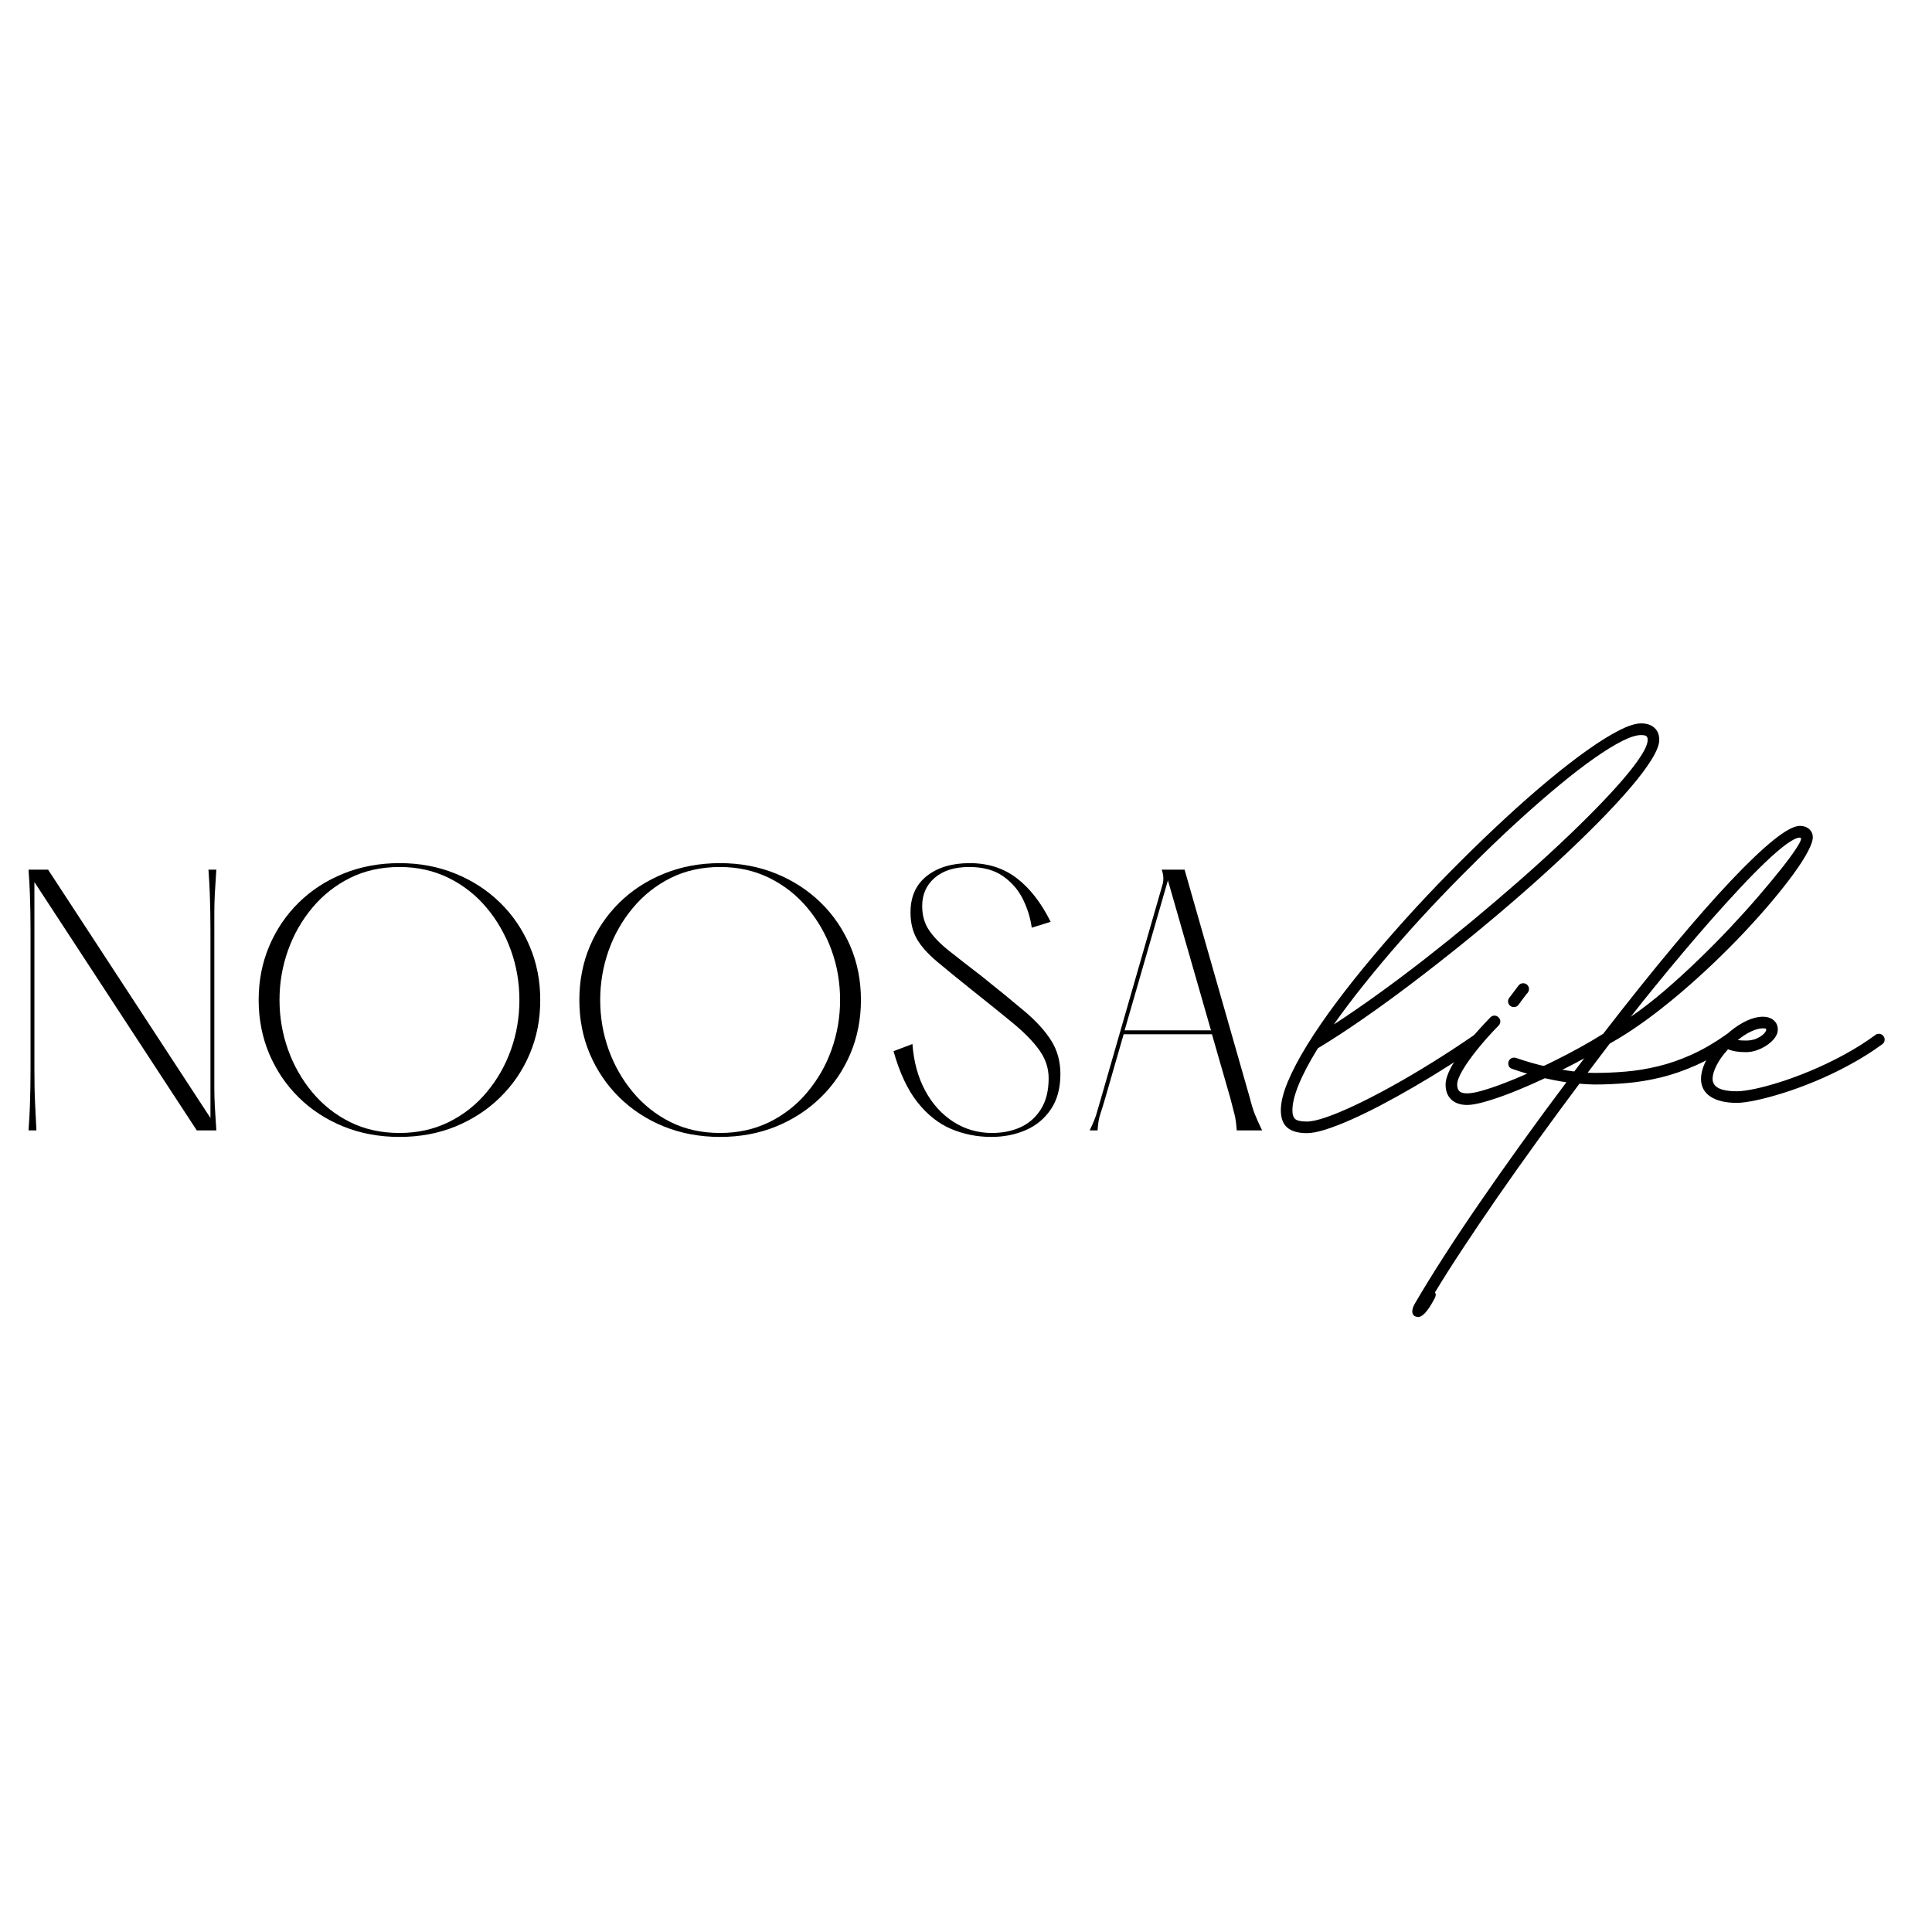 <svg xmlns="http://www.w3.org/2000/svg" xmlns:xlink="http://www.w3.org/1999/xlink" width="500" viewBox="0 0 375 375" height="500" preserveAspectRatio="xMidYMid meet"><defs><g></g><clipPath id="9e30c415f3"><rect x="0" width="249" y="0" height="75"></rect></clipPath></defs><g transform="matrix(1, 0, 0, 1, -0, 165)"><g clip-path="url(#9e30c415f3)"><g fill="#000000" fill-opacity="1"><g transform="translate(1.116, 54.409)"><g><path d="M 40.484 -38.781 L 40.484 -11.891 C 40.484 -10.586 40.484 -9.383 40.484 -8.281 C 40.484 -7.188 40.516 -6.004 40.578 -4.734 C 40.648 -3.473 40.75 -1.895 40.875 0 L 37.078 0 L 5.562 -48.203 L 5.562 -11.891 C 5.562 -10.586 5.57 -9.383 5.594 -8.281 C 5.613 -7.188 5.656 -6.004 5.719 -4.734 C 5.789 -3.473 5.867 -1.895 5.953 0 L 4.422 0 C 4.555 -1.895 4.645 -3.473 4.688 -4.734 C 4.727 -6.004 4.758 -7.188 4.781 -8.281 C 4.801 -9.383 4.812 -10.586 4.812 -11.891 L 4.812 -38.781 C 4.812 -40.094 4.801 -41.285 4.781 -42.359 C 4.758 -43.43 4.727 -44.609 4.688 -45.891 C 4.645 -47.18 4.555 -48.754 4.422 -50.609 L 8.219 -50.609 L 39.734 -2.406 L 39.734 -38.781 C 39.734 -40.094 39.723 -41.285 39.703 -42.359 C 39.68 -43.43 39.648 -44.609 39.609 -45.891 C 39.566 -47.18 39.477 -48.754 39.344 -50.609 L 40.875 -50.609 C 40.75 -48.754 40.648 -47.18 40.578 -45.891 C 40.516 -44.609 40.484 -43.43 40.484 -42.359 C 40.484 -41.285 40.484 -40.094 40.484 -38.781 Z M 40.484 -38.781 "></path></g></g></g><g fill="#000000" fill-opacity="1"><g transform="translate(46.409, 54.409)"><g><path d="M 31.125 1.266 C 27.207 1.266 23.582 0.594 20.25 -0.75 C 16.914 -2.102 14.023 -3.984 11.578 -6.391 C 9.129 -8.797 7.219 -11.609 5.844 -14.828 C 4.477 -18.055 3.797 -21.551 3.797 -25.312 C 3.797 -29.062 4.477 -32.547 5.844 -35.766 C 7.219 -38.992 9.129 -41.812 11.578 -44.219 C 14.023 -46.625 16.914 -48.5 20.25 -49.844 C 23.582 -51.195 27.207 -51.875 31.125 -51.875 C 35.051 -51.875 38.664 -51.195 41.969 -49.844 C 45.281 -48.5 48.172 -46.625 50.641 -44.219 C 53.109 -41.812 55.023 -38.992 56.391 -35.766 C 57.766 -32.547 58.453 -29.062 58.453 -25.312 C 58.453 -21.551 57.766 -18.055 56.391 -14.828 C 55.023 -11.609 53.109 -8.797 50.641 -6.391 C 48.172 -3.984 45.281 -2.102 41.969 -0.75 C 38.664 0.594 35.051 1.266 31.125 1.266 Z M 31.125 0.5 C 34.625 0.5 37.805 -0.203 40.672 -1.609 C 43.547 -3.023 46.004 -4.957 48.047 -7.406 C 50.098 -9.852 51.672 -12.613 52.766 -15.688 C 53.859 -18.77 54.406 -21.977 54.406 -25.312 C 54.406 -28.633 53.859 -31.836 52.766 -34.922 C 51.672 -38.004 50.098 -40.766 48.047 -43.203 C 46.004 -45.648 43.547 -47.582 40.672 -49 C 37.805 -50.414 34.625 -51.125 31.125 -51.125 C 27.582 -51.125 24.383 -50.414 21.531 -49 C 18.688 -47.582 16.242 -45.648 14.203 -43.203 C 12.16 -40.766 10.586 -38.004 9.484 -34.922 C 8.391 -31.836 7.844 -28.633 7.844 -25.312 C 7.844 -21.977 8.391 -18.77 9.484 -15.688 C 10.586 -12.613 12.16 -9.852 14.203 -7.406 C 16.242 -4.957 18.688 -3.023 21.531 -1.609 C 24.383 -0.203 27.582 0.5 31.125 0.5 Z M 31.125 0.5 "></path></g></g></g><g fill="#000000" fill-opacity="1"><g transform="translate(108.655, 54.409)"><g><path d="M 31.125 1.266 C 27.207 1.266 23.582 0.594 20.25 -0.75 C 16.914 -2.102 14.023 -3.984 11.578 -6.391 C 9.129 -8.797 7.219 -11.609 5.844 -14.828 C 4.477 -18.055 3.797 -21.551 3.797 -25.312 C 3.797 -29.062 4.477 -32.547 5.844 -35.766 C 7.219 -38.992 9.129 -41.812 11.578 -44.219 C 14.023 -46.625 16.914 -48.5 20.25 -49.844 C 23.582 -51.195 27.207 -51.875 31.125 -51.875 C 35.051 -51.875 38.664 -51.195 41.969 -49.844 C 45.281 -48.5 48.172 -46.625 50.641 -44.219 C 53.109 -41.812 55.023 -38.992 56.391 -35.766 C 57.766 -32.547 58.453 -29.062 58.453 -25.312 C 58.453 -21.551 57.766 -18.055 56.391 -14.828 C 55.023 -11.609 53.109 -8.797 50.641 -6.391 C 48.172 -3.984 45.281 -2.102 41.969 -0.75 C 38.664 0.594 35.051 1.266 31.125 1.266 Z M 31.125 0.5 C 34.625 0.5 37.805 -0.203 40.672 -1.609 C 43.547 -3.023 46.004 -4.957 48.047 -7.406 C 50.098 -9.852 51.672 -12.613 52.766 -15.688 C 53.859 -18.77 54.406 -21.977 54.406 -25.312 C 54.406 -28.633 53.859 -31.836 52.766 -34.922 C 51.672 -38.004 50.098 -40.766 48.047 -43.203 C 46.004 -45.648 43.547 -47.582 40.672 -49 C 37.805 -50.414 34.625 -51.125 31.125 -51.125 C 27.582 -51.125 24.383 -50.414 21.531 -49 C 18.688 -47.582 16.242 -45.648 14.203 -43.203 C 12.16 -40.766 10.586 -38.004 9.484 -34.922 C 8.391 -31.836 7.844 -28.633 7.844 -25.312 C 7.844 -21.977 8.391 -18.77 9.484 -15.688 C 10.586 -12.613 12.16 -9.852 14.203 -7.406 C 16.242 -4.957 18.688 -3.023 21.531 -1.609 C 24.383 -0.203 27.582 0.5 31.125 0.5 Z M 31.125 0.5 "></path></g></g></g><g fill="#000000" fill-opacity="1"><g transform="translate(170.901, 54.409)"><g><path d="M 2.531 -15.375 L 6.203 -16.766 C 6.453 -13.348 7.27 -10.344 8.656 -7.75 C 10.051 -5.156 11.879 -3.129 14.141 -1.672 C 16.398 -0.223 18.898 0.5 21.641 0.5 C 23.703 0.5 25.555 0.125 27.203 -0.625 C 28.848 -1.383 30.164 -2.555 31.156 -4.141 C 32.145 -5.723 32.641 -7.719 32.641 -10.125 C 32.641 -12.102 32.023 -13.938 30.797 -15.625 C 29.578 -17.312 27.848 -19.07 25.609 -20.906 C 23.379 -22.738 20.75 -24.859 17.719 -27.266 C 14.977 -29.461 12.719 -31.305 10.938 -32.797 C 9.164 -34.297 7.867 -35.758 7.047 -37.188 C 6.234 -38.625 5.828 -40.336 5.828 -42.328 C 5.828 -45.359 6.879 -47.707 8.984 -49.375 C 11.086 -51.039 13.867 -51.875 17.328 -51.875 C 20.879 -51.875 23.926 -50.895 26.469 -48.938 C 29.02 -46.977 31.207 -44.16 33.031 -40.484 L 29.359 -39.344 C 29.098 -41.25 28.523 -43.098 27.641 -44.891 C 26.754 -46.68 25.469 -48.164 23.781 -49.344 C 22.094 -50.531 19.898 -51.125 17.203 -51.125 C 14.379 -51.125 12.156 -50.426 10.531 -49.031 C 8.906 -47.633 8.094 -45.801 8.094 -43.531 C 8.094 -41.719 8.547 -40.145 9.453 -38.812 C 10.359 -37.488 11.656 -36.16 13.344 -34.828 C 15.031 -33.492 17.078 -31.898 19.484 -30.047 C 22.816 -27.391 25.629 -25.094 27.922 -23.156 C 30.223 -21.219 31.961 -19.305 33.141 -17.422 C 34.328 -15.547 34.922 -13.383 34.922 -10.938 C 34.922 -8.195 34.305 -5.922 33.078 -4.109 C 31.859 -2.297 30.238 -0.945 28.219 -0.062 C 26.195 0.82 23.961 1.266 21.516 1.266 C 18.766 1.266 16.164 0.75 13.719 -0.281 C 11.281 -1.312 9.098 -3.039 7.172 -5.469 C 5.254 -7.895 3.707 -11.195 2.531 -15.375 Z M 2.531 -15.375 "></path></g></g></g><g fill="#000000" fill-opacity="1"><g transform="translate(208.349, 54.409)"><g><path d="M 34.234 -6.328 C 34.566 -5.016 34.898 -3.938 35.234 -3.094 C 35.578 -2.25 36.039 -1.219 36.625 0 L 31.703 0 C 31.609 -1.352 31.457 -2.414 31.25 -3.188 C 31.039 -3.969 30.77 -5.016 30.438 -6.328 L 26.891 -18.656 L 9.75 -18.656 L 6.141 -6.141 C 5.797 -4.953 5.488 -3.957 5.219 -3.156 C 4.945 -2.363 4.77 -1.312 4.688 0 L 3.156 0 C 3.789 -1.312 4.223 -2.352 4.453 -3.125 C 4.691 -3.906 4.977 -4.891 5.312 -6.078 L 17.328 -47.828 C 17.547 -48.711 17.484 -49.641 17.141 -50.609 L 21.578 -50.609 Z M 9.938 -19.422 L 26.703 -19.422 L 18.344 -48.531 Z M 9.938 -19.422 "></path></g></g></g></g></g><g fill="#000000" fill-opacity="1"><g transform="translate(252.796, 213.347)"><g><path d="M 69.266 -69.734 C 69.266 -68.816 68.781 -67.566 67.812 -65.984 C 66.844 -64.398 65.473 -62.57 63.703 -60.5 C 61.93 -58.426 59.848 -56.176 57.453 -53.75 C 55.055 -51.32 52.43 -48.785 49.578 -46.141 C 46.723 -43.492 43.719 -40.812 40.562 -38.094 C 37.406 -35.375 34.18 -32.688 30.891 -30.031 C 27.598 -27.375 24.32 -24.812 21.062 -22.344 C 17.812 -19.883 14.66 -17.598 11.609 -15.484 C 8.555 -13.367 5.688 -11.5 3 -9.875 C -0.289 -4.539 -1.938 -0.531 -1.938 2.156 C -1.938 3.008 -1.742 3.586 -1.359 3.891 C -0.973 4.191 -0.227 4.344 0.875 4.344 C 1.77 4.344 3.031 4.062 4.656 3.5 C 6.281 2.938 8.172 2.145 10.328 1.125 C 12.484 0.102 14.82 -1.102 17.344 -2.5 C 19.863 -3.895 22.473 -5.43 25.172 -7.109 C 27.879 -8.785 30.578 -10.551 33.266 -12.406 C 33.43 -12.551 33.648 -12.625 33.922 -12.625 C 34.234 -12.625 34.5 -12.516 34.719 -12.297 C 34.938 -12.078 35.047 -11.812 35.047 -11.5 C 35.047 -11.102 34.879 -10.789 34.547 -10.562 C 32.547 -9.188 30.457 -7.805 28.281 -6.422 C 26.102 -5.035 23.91 -3.703 21.703 -2.422 C 19.504 -1.141 17.363 0.047 15.281 1.141 C 13.195 2.234 11.238 3.188 9.406 4 C 7.57 4.812 5.926 5.445 4.469 5.906 C 3.008 6.363 1.812 6.594 0.875 6.594 C -0.832 6.594 -2.102 6.234 -2.938 5.516 C -3.77 4.797 -4.188 3.676 -4.188 2.156 C -4.188 0.633 -3.738 -1.203 -2.844 -3.359 C -1.945 -5.516 -0.691 -7.898 0.922 -10.516 C 2.535 -13.129 4.438 -15.898 6.625 -18.828 C 8.812 -21.754 11.207 -24.758 13.812 -27.844 C 16.414 -30.938 19.141 -34.031 21.984 -37.125 C 24.836 -40.219 27.742 -43.238 30.703 -46.188 C 33.66 -49.133 36.582 -51.941 39.469 -54.609 C 42.352 -57.273 45.141 -59.723 47.828 -61.953 C 50.516 -64.18 53.008 -66.113 55.312 -67.75 C 57.613 -69.383 59.656 -70.656 61.438 -71.562 C 63.219 -72.477 64.648 -72.938 65.734 -72.938 C 66.836 -72.938 67.703 -72.648 68.328 -72.078 C 68.953 -71.516 69.266 -70.734 69.266 -69.734 Z M 65.734 -70.672 C 64.816 -70.672 63.594 -70.285 62.062 -69.516 C 60.531 -68.742 58.754 -67.648 56.734 -66.234 C 54.711 -64.816 52.523 -63.141 50.172 -61.203 C 47.816 -59.266 45.348 -57.129 42.766 -54.797 C 40.18 -52.461 37.551 -49.984 34.875 -47.359 C 32.195 -44.734 29.523 -42.031 26.859 -39.25 C 24.203 -36.469 21.629 -33.66 19.141 -30.828 C 16.648 -27.992 14.301 -25.195 12.094 -22.438 C 9.883 -19.688 7.883 -17.039 6.094 -14.5 C 8.883 -16.312 11.781 -18.301 14.781 -20.469 C 17.781 -22.633 20.816 -24.914 23.891 -27.312 C 26.973 -29.719 30.02 -32.172 33.031 -34.672 C 36.039 -37.172 38.969 -39.664 41.812 -42.156 C 44.656 -44.645 47.344 -47.078 49.875 -49.453 C 52.406 -51.828 54.719 -54.082 56.812 -56.219 C 58.906 -58.352 60.711 -60.305 62.234 -62.078 C 63.754 -63.848 64.93 -65.391 65.766 -66.703 C 66.598 -68.016 67.016 -69.023 67.016 -69.734 C 67.016 -70.086 66.926 -70.332 66.75 -70.469 C 66.57 -70.602 66.234 -70.672 65.734 -70.672 Z M 65.734 -70.672 "></path></g></g></g><g fill="#000000" fill-opacity="1"><g transform="translate(283.588, 213.347)"><g><path d="M 10.25 -17.875 C 9.938 -17.875 9.672 -17.984 9.453 -18.203 C 9.234 -18.422 9.125 -18.688 9.125 -19 C 9.125 -19.25 9.207 -19.477 9.375 -19.688 L 11.188 -22.094 C 11.414 -22.363 11.707 -22.5 12.062 -22.5 C 12.375 -22.5 12.641 -22.391 12.859 -22.172 C 13.078 -21.953 13.188 -21.688 13.188 -21.375 C 13.188 -21.125 13.102 -20.883 12.938 -20.656 C 12.789 -20.508 12.594 -20.266 12.344 -19.922 C 12.094 -19.578 11.852 -19.258 11.625 -18.969 C 11.539 -18.82 11.453 -18.695 11.359 -18.594 C 11.266 -18.488 11.195 -18.395 11.156 -18.312 C 10.926 -18.02 10.625 -17.875 10.25 -17.875 Z M 1.188 1.125 C -0.125 1.125 -1.148 0.773 -1.891 0.078 C -2.629 -0.617 -3 -1.594 -3 -2.844 C -3 -4.133 -2.238 -5.922 -0.719 -8.203 C 0.801 -10.484 2.938 -13.039 5.688 -15.875 C 5.914 -16.102 6.188 -16.219 6.5 -16.219 C 6.789 -16.219 7.051 -16.102 7.281 -15.875 C 7.508 -15.645 7.625 -15.383 7.625 -15.094 C 7.625 -14.82 7.531 -14.57 7.344 -14.344 L 7.312 -14.312 C 5.727 -12.688 4.328 -11.113 3.109 -9.594 C 1.891 -8.07 0.941 -6.727 0.266 -5.562 C -0.41 -4.395 -0.75 -3.488 -0.75 -2.844 C -0.75 -2.238 -0.602 -1.801 -0.312 -1.531 C -0.02 -1.258 0.477 -1.125 1.188 -1.125 C 1.895 -1.125 2.852 -1.297 4.062 -1.641 C 5.27 -1.984 6.645 -2.445 8.188 -3.031 C 9.727 -3.613 11.348 -4.285 13.047 -5.047 C 14.742 -5.805 16.453 -6.613 18.172 -7.469 C 19.891 -8.32 21.531 -9.18 23.094 -10.047 C 24.664 -10.91 26.078 -11.738 27.328 -12.531 C 27.578 -12.633 27.773 -12.688 27.922 -12.688 C 28.211 -12.688 28.473 -12.57 28.703 -12.344 C 28.93 -12.113 29.047 -11.852 29.047 -11.562 C 29.047 -11.125 28.867 -10.801 28.516 -10.594 C 27.266 -9.801 25.828 -8.961 24.203 -8.078 C 22.586 -7.191 20.895 -6.312 19.125 -5.438 C 17.352 -4.562 15.578 -3.727 13.797 -2.938 C 12.016 -2.145 10.312 -1.445 8.688 -0.844 C 7.062 -0.238 5.602 0.238 4.312 0.594 C 3.02 0.945 1.977 1.125 1.188 1.125 Z M 1.188 1.125 "></path></g></g></g><g fill="#000000" fill-opacity="1"><g transform="translate(308.315, 213.347)"><g><path d="M 27.297 -12.688 C 27.609 -12.688 27.875 -12.578 28.094 -12.359 C 28.312 -12.141 28.422 -11.875 28.422 -11.562 C 28.422 -11.164 28.254 -10.852 27.922 -10.625 C 25.547 -8.957 23.195 -7.609 20.875 -6.578 C 18.562 -5.547 16.289 -4.758 14.062 -4.219 C 11.832 -3.676 9.641 -3.312 7.484 -3.125 C 5.328 -2.938 3.219 -2.844 1.156 -2.844 C 0.758 -2.844 0.312 -2.859 -0.188 -2.891 C -0.688 -2.922 -1.207 -2.957 -1.75 -3 C -4.52 0.707 -7.238 4.406 -9.906 8.094 C -12.57 11.781 -15.117 15.375 -17.547 18.875 C -19.973 22.383 -22.223 25.711 -24.297 28.859 C -26.379 32.004 -28.211 34.891 -29.797 37.516 C -29.566 37.785 -29.586 38.172 -29.859 38.672 C -31.109 41.066 -32.16 42.266 -33.016 42.266 C -33.516 42.266 -33.859 42.109 -34.047 41.797 C -34.234 41.484 -34.242 41.066 -34.078 40.547 C -34.035 40.379 -33.969 40.207 -33.875 40.031 C -33.781 39.852 -33.68 39.672 -33.578 39.484 C -32.098 36.941 -30.316 34.047 -28.234 30.797 C -26.148 27.547 -23.828 24.055 -21.266 20.328 C -18.711 16.609 -16 12.75 -13.125 8.75 C -10.25 4.75 -7.301 0.738 -4.281 -3.281 C -5.82 -3.508 -7.5 -3.836 -9.312 -4.266 C -11.125 -4.691 -12.945 -5.227 -14.781 -5.875 C -15.301 -6.039 -15.562 -6.395 -15.562 -6.938 C -15.562 -7.25 -15.453 -7.516 -15.234 -7.734 C -15.016 -7.953 -14.75 -8.062 -14.438 -8.062 C -14.352 -8.062 -14.281 -8.055 -14.219 -8.047 C -14.156 -8.035 -14.094 -8.02 -14.031 -8 C -11.988 -7.289 -9.992 -6.723 -8.047 -6.297 C -6.098 -5.867 -4.332 -5.562 -2.75 -5.375 C -1.875 -6.539 -0.992 -7.703 -0.109 -8.859 C 0.773 -10.016 1.664 -11.156 2.562 -12.281 C 2.562 -12.426 2.633 -12.531 2.781 -12.594 L 2.812 -12.625 C 7.707 -18.957 12.238 -24.617 16.406 -29.609 C 20.57 -34.609 24.301 -38.852 27.594 -42.344 C 30.895 -45.832 33.68 -48.488 35.953 -50.312 C 38.223 -52.133 39.922 -53.047 41.047 -53.047 C 41.773 -53.047 42.375 -52.836 42.844 -52.422 C 43.312 -52.004 43.547 -51.473 43.547 -50.828 C 43.547 -50.18 43.223 -49.25 42.578 -48.031 C 41.93 -46.812 41.016 -45.383 39.828 -43.75 C 38.641 -42.113 37.242 -40.344 35.641 -38.438 C 34.035 -36.531 32.27 -34.551 30.344 -32.5 C 28.414 -30.445 26.367 -28.391 24.203 -26.328 C 22.047 -24.273 19.836 -22.289 17.578 -20.375 C 15.316 -18.457 13.051 -16.68 10.781 -15.047 C 8.508 -13.41 6.289 -11.988 4.125 -10.781 L -0.156 -5.125 C 0.094 -5.125 0.328 -5.117 0.547 -5.109 C 0.766 -5.098 0.969 -5.094 1.156 -5.094 C 3.195 -5.094 5.242 -5.18 7.297 -5.359 C 9.348 -5.535 11.43 -5.879 13.547 -6.391 C 15.66 -6.898 17.805 -7.645 19.984 -8.625 C 22.16 -9.602 24.379 -10.883 26.641 -12.469 C 26.805 -12.613 27.023 -12.688 27.297 -12.688 Z M 8.219 -16 C 10.344 -17.457 12.508 -19.129 14.719 -21.016 C 16.926 -22.91 19.109 -24.898 21.266 -26.984 C 23.43 -29.066 25.504 -31.16 27.484 -33.266 C 29.461 -35.367 31.285 -37.391 32.953 -39.328 C 34.617 -41.266 36.078 -43.02 37.328 -44.594 C 38.578 -46.164 39.547 -47.473 40.234 -48.516 C 40.922 -49.555 41.266 -50.223 41.266 -50.516 C 41.266 -50.68 41.191 -50.766 41.047 -50.766 C 40.461 -50.766 39.598 -50.348 38.453 -49.516 C 37.305 -48.68 35.961 -47.531 34.422 -46.062 C 32.879 -44.594 31.219 -42.906 29.438 -41 C 27.656 -39.094 25.805 -37.055 23.891 -34.891 C 21.984 -32.723 20.094 -30.523 18.219 -28.297 C 16.344 -26.066 14.551 -23.898 12.844 -21.797 C 11.133 -19.703 9.594 -17.77 8.219 -16 Z M 8.219 -16 "></path></g></g></g><g fill="#000000" fill-opacity="1"><g transform="translate(332.417, 213.347)"><g><path d="M 32.266 -12.688 C 32.578 -12.688 32.844 -12.578 33.062 -12.359 C 33.281 -12.141 33.391 -11.875 33.391 -11.562 C 33.391 -11.164 33.234 -10.863 32.922 -10.656 C 30.922 -9.195 28.801 -7.863 26.562 -6.656 C 24.332 -5.445 22.113 -4.383 19.906 -3.469 C 17.695 -2.551 15.602 -1.785 13.625 -1.172 C 11.645 -0.555 9.883 -0.086 8.344 0.234 C 6.801 0.555 5.594 0.719 4.719 0.719 C 2.508 0.719 0.797 0.312 -0.422 -0.5 C -1.641 -1.312 -2.25 -2.457 -2.25 -3.938 C -2.25 -4.914 -1.992 -5.957 -1.484 -7.062 C -0.973 -8.164 -0.289 -9.242 0.562 -10.297 C 1.414 -11.348 2.367 -12.305 3.422 -13.172 C 4.473 -14.035 5.547 -14.723 6.641 -15.234 C 7.734 -15.742 8.77 -16 9.75 -16 C 10.625 -16 11.328 -15.77 11.859 -15.312 C 12.391 -14.852 12.656 -14.25 12.656 -13.5 C 12.656 -12.977 12.473 -12.461 12.109 -11.953 C 11.742 -11.441 11.254 -10.973 10.641 -10.547 C 10.023 -10.117 9.359 -9.773 8.641 -9.516 C 7.922 -9.254 7.195 -9.125 6.469 -9.125 C 5.031 -9.125 3.875 -9.312 3 -9.688 C 2.062 -8.664 1.328 -7.645 0.797 -6.625 C 0.266 -5.602 0 -4.707 0 -3.938 C 0 -2.332 1.57 -1.531 4.719 -1.531 C 5.531 -1.531 6.664 -1.68 8.125 -1.984 C 9.582 -2.285 11.25 -2.734 13.125 -3.328 C 15 -3.922 16.992 -4.66 19.109 -5.547 C 21.223 -6.43 23.348 -7.453 25.484 -8.609 C 27.629 -9.766 29.672 -11.051 31.609 -12.469 C 31.773 -12.613 31.992 -12.688 32.266 -12.688 Z M 10.406 -13.5 C 10.406 -13.582 10.367 -13.645 10.297 -13.688 C 10.223 -13.727 10.039 -13.75 9.75 -13.75 C 9.102 -13.75 8.352 -13.551 7.5 -13.156 C 6.645 -12.758 5.77 -12.195 4.875 -11.469 C 5.312 -11.406 5.844 -11.375 6.469 -11.375 C 7.258 -11.375 7.945 -11.504 8.531 -11.766 C 9.113 -12.023 9.57 -12.32 9.906 -12.656 C 10.238 -12.988 10.406 -13.27 10.406 -13.5 Z M 10.406 -13.5 "></path></g></g></g></svg>
